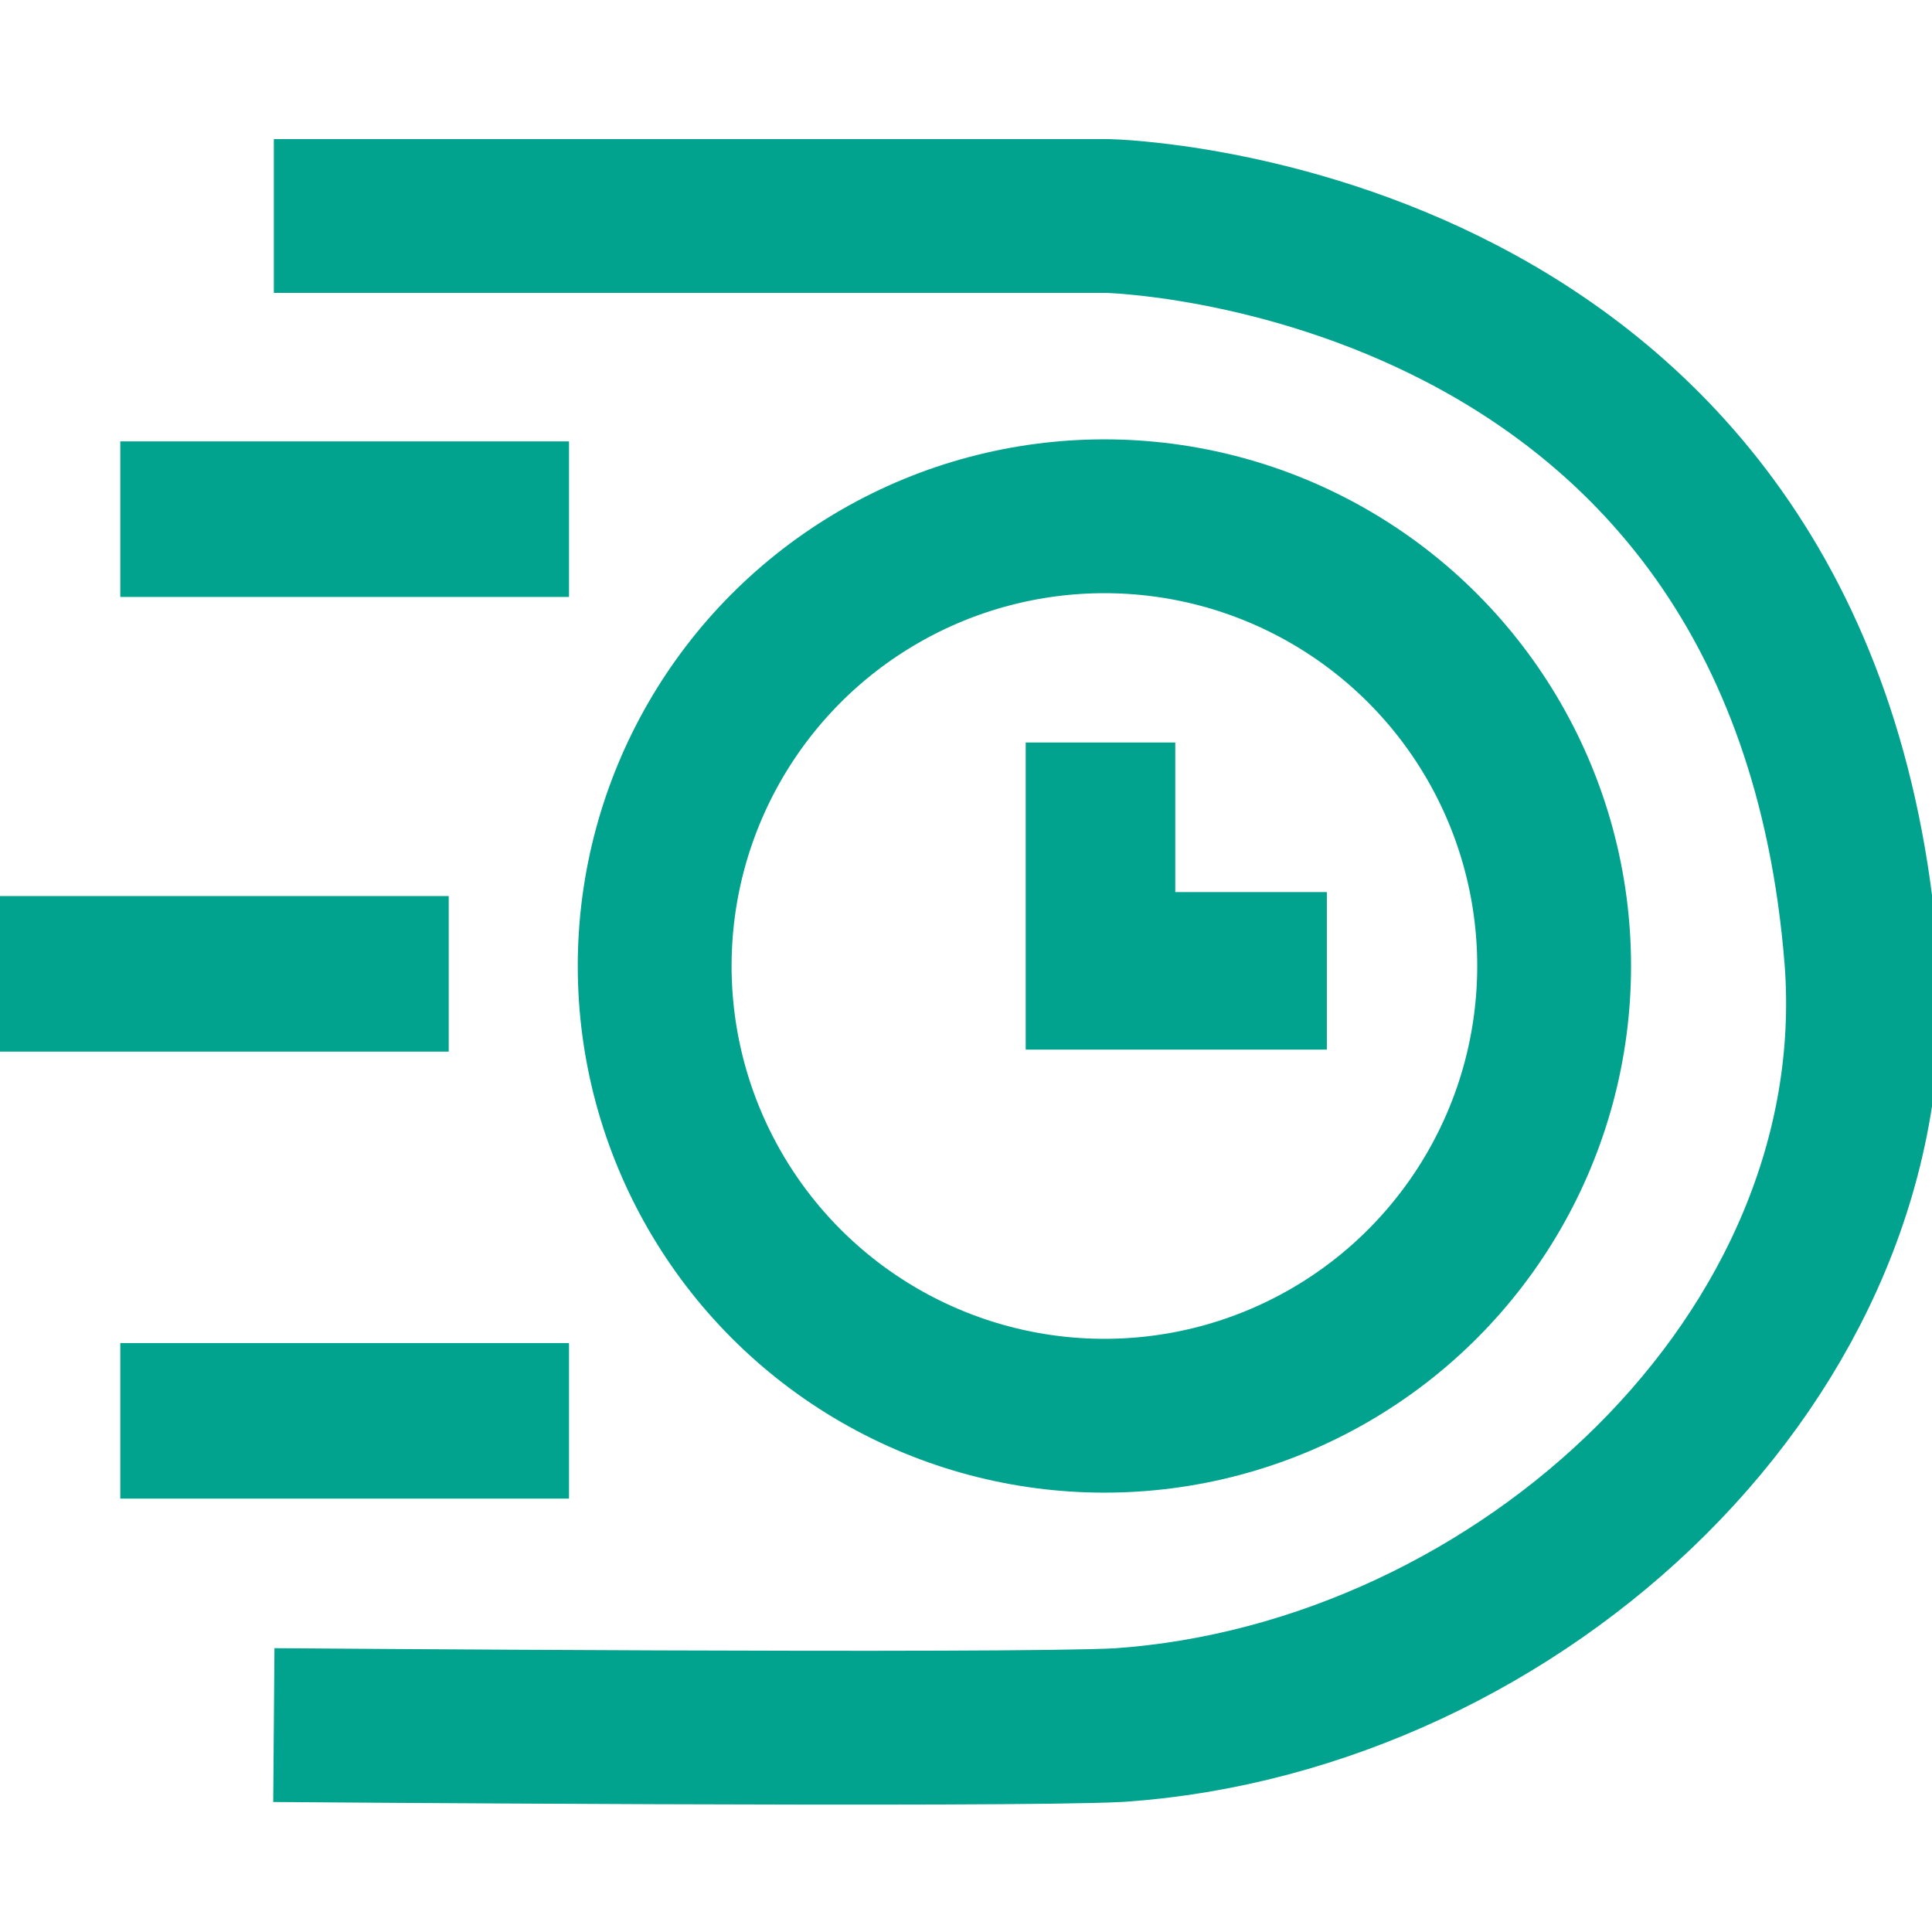 <svg viewBox="0 0 500 500" xmlns="http://www.w3.org/2000/svg" data-name="Layer 1" id="Layer_1"><defs><style>.cls-1{fill:none;stroke:#01a38e;stroke-miterlimit:10;stroke-width:39.81px;}.cls-2{fill:#01a38e;}</style></defs><path d="M70.87,55.9H286.61s180.13,3.65,195.1,192.24c7.74,102.2-88.26,191.15-192,198.31-28.39,1.53-218.84,0-218.84,0" class="cls-1"></path><circle r="116.39" cy="250" cx="285.82" class="cls-1"></circle><polygon points="304.16 192.16 304.16 230.87 343.39 230.87 343.39 271.64 265.45 271.64 265.45 192.16 304.16 192.16" class="cls-2"></polygon><rect height="40.26" width="116.13" y="114.23" x="31.13" class="cls-2"></rect><rect height="40.26" width="116.13" y="231.9" class="cls-2"></rect><rect height="40.26" width="116.13" y="347.58" x="31.13" class="cls-2"></rect></svg>
